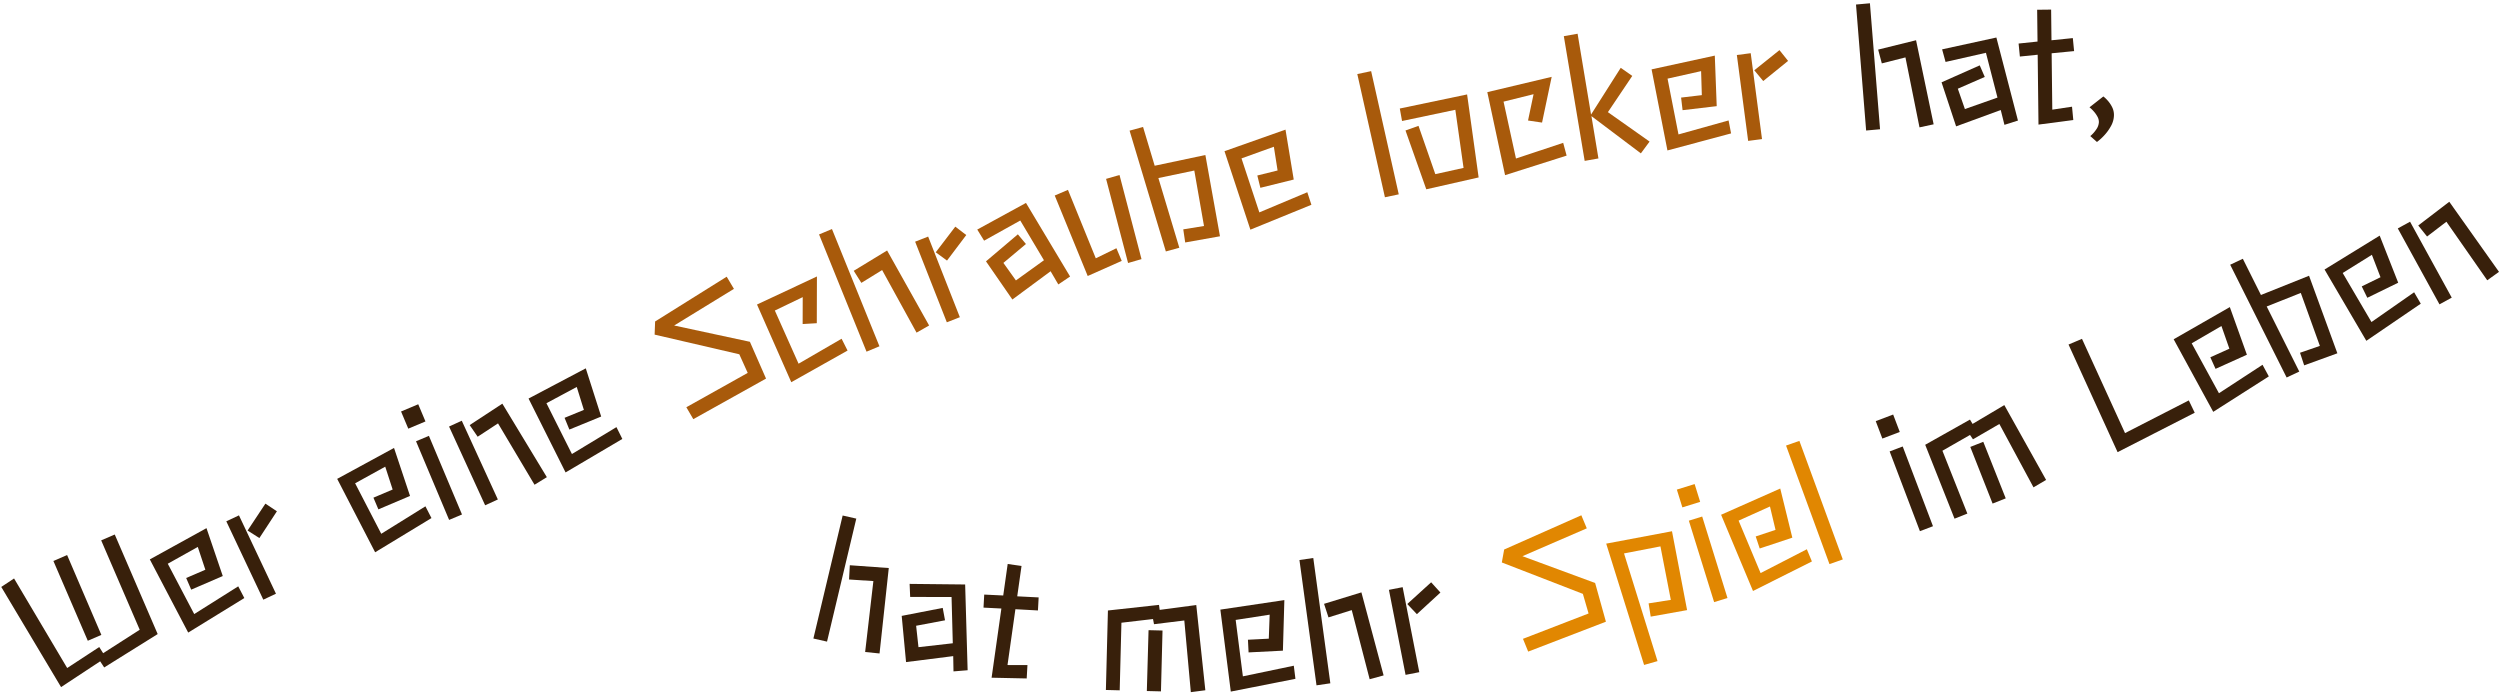 <?xml version="1.0" encoding="UTF-8"?>
<svg xmlns="http://www.w3.org/2000/svg" width="622.594" height="172.617" viewBox="0 0 622.594 172.617">
  <g id="headline_02" transform="translate(-1061.456 -1317.023)">
    <g id="Gruppe_216" data-name="Gruppe 216" transform="translate(610.454 1109.643)">
      <path id="Pfad_1297" data-name="Pfad 1297" d="M2.84-30.64l3.48-.12L7.08.72,3.6.84ZM14.4-16.8,8.44-15.64l-.72-3.48,9.56-1.8L20.48.24,16.92.8Z" transform="translate(650.299 364.666) rotate(14.768)" fill="#38200b"></path>
      <path id="Pfad_1296" data-name="Pfad 1296" d="M15.68-2.76,4.44.96,1.16-10.12l9.64-3.92,1.16,2.92L5.16-8.4l1.6,5.12,8.2-2.6L12.44-17.12,2.32-15.16l-.76-3.16,13.6-2.52L19.88,0l-3.4.96Z" transform="translate(672.471 370.466) rotate(11.107)" fill="#38200b"></path>
      <path id="Pfad_1295" data-name="Pfad 1295" d="M5.28-16.36l-4.44.4L.56-19.2l4.72-.44v-7.92H8.76v7.64l5.32-.48.28,3.24-5.6.48V-2.64l4.92-.68L13.96,0,5.28,1.04Z" transform="translate(692.865 374.384) rotate(8.055)" fill="#38200b"></path>
      <path id="Pfad_1294" data-name="Pfad 1294" transform="matrix(0.996, 0.094, -0.094, 0.996, 708.092, 376.514)"></path>
      <path id="Pfad_1293" data-name="Pfad 1293" d="M22.28-16.84l-7.52,1.12L14.48-17,6.64-15.88V.96H3.2v-19.8l12.68-1.72.2,1.24,9.08-1.44L27.96.4l-3.6.56ZM13.44-14.2h3.48V.96H13.4Z" transform="translate(723.236 378.167) rotate(1.466)" fill="#38200b"></path>
      <path id="Pfad_1292" data-name="Pfad 1292" d="M2.52-19.44,18.56-21l-1,12.56H9V-11.6h5.2l.52-5.96-8.52.88L7.28-2.56l12.8-2,.24,3.28L4.08,1.08Z" transform="translate(753.385 378.739) rotate(-2.905)" fill="#38200b"></path>
      <path id="Pfad_1291" data-name="Pfad 1291" d="M2.84-30.64l3.48-.12L7.08.72,3.6.84ZM14.4-16.8,8.44-15.64l-.72-3.48,9.56-1.8L20.48.24,16.92.8Z" transform="matrix(0.994, -0.111, 0.111, 0.994, 775.19, 377.617)" fill="#38200b"></path>
      <path id="Pfad_1290" data-name="Pfad 1290" d="M6.92-16.4l6.72-4.4,1.88,2.88-6.64,4.4ZM2.96-20.6l3.48-.12L7.2.84,3.72.96Z" transform="translate(797.216 375.082) rotate(-9.056)" fill="#38200b"></path>
      <path id="Pfad_1289" data-name="Pfad 1289" d="M2.92-2.64,20.28-4.96l-.24-5.08L2.24-22.36l1.32-3,20.68-3.8.56,3.48-17.2,3L23.64-11.96l.36,10L3.44.76Z" transform="translate(828.057 369.719) rotate(-13.51)" fill="#e18701"></path>
      <path id="Pfad_1288" data-name="Pfad 1288" d="M9-3.48l5.56.68,1.16-13.52-9.2-.8L7.2,10.96H3.72l-.8-31.64,16.6,1.52L17.76.76,8.6-.16Z" transform="translate(853.863 363.453) rotate(-15.893)" fill="#e18701"></path>
      <path id="Pfad_1287" data-name="Pfad 1287" d="M2.84-28.68H7.48v4.64H2.84ZM3.4-20.4H6.88V.84H3.4Z" transform="translate(874.387 357.539) rotate(-17.241)" fill="#e18701"></path>
      <path id="Pfad_1286" data-name="Pfad 1286" d="M2.52-19.44,18.56-21l-1,12.56H9V-11.6h5.2l.52-5.96-8.52.88L7.28-2.56l12.8-2,.24,3.28L4.08,1.08Z" transform="translate(883.353 354.82) rotate(-18.368)" fill="#e18701"></path>
      <path id="Pfad_1285" data-name="Pfad 1285" d="M3.24-30.6H6.76L7.16.84H3.64Z" transform="translate(902.897 348.282) rotate(-19.39)" fill="#e18701"></path>
      <path id="Pfad_1284" data-name="Pfad 1284" d="M2.84-28.68H7.48v4.64H2.84ZM3.4-20.4H6.88V.84H3.4Z" transform="matrix(0.935, -0.355, 0.355, 0.935, 925.657, 340.085)" fill="#38200b"></path>
      <path id="Pfad_1283" data-name="Pfad 1283" d="M22.28-16.84l-7.52,1.12L14.48-17,6.64-15.88V.96H3.2v-19.8l12.68-1.72.2,1.24,9.08-1.44L27.96.4l-3.6.56ZM13.44-14.2h3.48V.96H13.4Z" transform="translate(934.423 336.84) rotate(-21.643)" fill="#38200b"></path>
      <path id="Pfad_1282" data-name="Pfad 1282" d="M3.32-28.56H6.96l.68,25.8,17.8-1.28.16,3.4L4.08.88Z" transform="translate(974.262 320.767) rotate(-23.032)" fill="#38200b"></path>
      <path id="Pfad_1281" data-name="Pfad 1281" d="M2.52-19.44,18.56-21l-1,12.56H9V-11.6h5.2l.52-5.96-8.52.88L7.28-2.56l12.8-2,.24,3.28L4.08,1.08Z" transform="matrix(0.912, -0.411, 0.411, 0.912, 998.017, 310.636)" fill="#38200b"></path>
      <path id="Pfad_1280" data-name="Pfad 1280" d="M9.28-3.32l5.2.56L15.8-16.72l-9.12-.56L7.12.84H3.64l-.76-31.4H6.36L6.6-20.48l12.88.76L17.64.76,8.88-.04Z" transform="translate(1016.809 302.184) rotate(-25.199)" fill="#38200b"></path>
      <path id="Pfad_1279" data-name="Pfad 1279" d="M2.52-19.44,18.56-21l-1,12.56H9V-11.6h5.2l.52-5.96-8.52.88L7.28-2.56l12.8-2,.24,3.28L4.08,1.08Z" transform="translate(1036.168 293.074) rotate(-26.026)" fill="#38200b"></path>
      <path id="Pfad_1278" data-name="Pfad 1278" d="M14.48-16.64,8.52-15.52,7.8-18.96l9.56-1.8L20.56.4,17,.96ZM2.92-20.6l3.48-.12L7.16.84,3.68.96Z" transform="matrix(0.893, -0.45, 0.45, 0.893, 1054.806, 283.975)" fill="#38200b"></path>
    </g>
    <g id="Wer_eine_Schraube_locker_hat" data-name="Wer eine Schraube locker hat" transform="translate(49.328 1311.736)">
      <path id="Pfad_1277" data-name="Pfad 1277" d="M16.52-28.6h3.72L20.2-6.96H16.52Zm.8,27.56L5.84,1,2.04-27.8l3.76-.68L9.12-2.76l9.4-1.64.28,1.8L29.48-4.36V-28.6h3.68v27L17.64.76Z" transform="translate(1021.578 177.793) rotate(-23.324)" fill="#38200b"></path>
      <path id="Pfad_1276" data-name="Pfad 1276" d="M2.52-19.44,18.56-21l-1,12.56H9V-11.6h5.2l.52-5.96-8.52.88L7.28-2.56l12.8-2,.24,3.28L4.08,1.08Z" transform="translate(1054.824 163.447) rotate(-23.332)" fill="#38200b"></path>
      <path id="Pfad_1275" data-name="Pfad 1275" d="M6.92-16.4l6.72-4.4,1.88,2.88-6.64,4.4ZM2.96-20.6l3.48-.12L7.2.84,3.72.96Z" transform="matrix(0.919, -0.395, 0.395, 0.919, 1073.903, 155.215)" fill="#38200b"></path>
      <path id="Pfad_1274" data-name="Pfad 1274" d="M2.52-19.44,18.56-21l-1,12.56H9V-11.6h5.2l.52-5.96-8.52.88L7.28-2.56l12.8-2,.24,3.28L4.08,1.08Z" transform="translate(1101.373 143.422) rotate(-22.994)" fill="#38200b"></path>
      <path id="Pfad_1273" data-name="Pfad 1273" d="M2.84-28.68H7.48v4.64H2.84ZM3.4-20.4H6.88V.84H3.4Z" transform="matrix(0.922, -0.388, 0.388, 0.922, 1120.514, 135.308)" fill="#38200b"></path>
      <path id="Pfad_1272" data-name="Pfad 1272" d="M14.48-16.64,8.52-15.52,7.8-18.96l9.56-1.8L20.56.4,17,.96ZM2.92-20.6l3.48-.12L7.16.84,3.68.96Z" transform="translate(1129.18 131.651) rotate(-22.597)" fill="#38200b"></path>
      <path id="Pfad_1271" data-name="Pfad 1271" d="M2.52-19.44,18.56-21l-1,12.56H9V-11.6h5.2l.52-5.96-8.52.88L7.28-2.56l12.8-2,.24,3.28L4.08,1.08Z" transform="translate(1148.793 123.485) rotate(-22.271)" fill="#38200b"></path>
      <path id="Pfad_1270" data-name="Pfad 1270" d="M2.92-2.64,20.28-4.96l-.24-5.08L2.24-22.36l1.32-3,20.68-3.8.56,3.48-17.2,3L23.64-11.96l.36,10L3.44.76Z" transform="translate(1181.31 110.234) rotate(-21.618)" fill="#a85a0b"></path>
      <path id="Pfad_1269" data-name="Pfad 1269" d="M2.84-19.96l16.44-1.12L15.04-10.24l-3.36-1.08,2.44-6.24-7.68.6L7.16-2.48,19.4-4.4l.32,3.28L3.8,1.16Z" transform="translate(1205.221 100.763) rotate(-21.2)" fill="#a85a0b"></path>
      <path id="Pfad_1268" data-name="Pfad 1268" d="M2.84-30.64l3.48-.12L7.08.72,3.6.84ZM14.4-16.8,8.44-15.64l-.72-3.48,9.56-1.8L20.48.24,16.92.8Z" transform="matrix(0.936, -0.353, 0.353, 0.936, 1224.261, 93.35)" fill="#a85a0b"></path>
      <path id="Pfad_1267" data-name="Pfad 1267" d="M6.92-16.4l6.72-4.4,1.88,2.88-6.64,4.4ZM2.96-20.6l3.48-.12L7.2.84,3.72.96Z" transform="matrix(0.943, -0.333, 0.333, 0.943, 1244.098, 85.887)" fill="#a85a0b"></path>
      <path id="Pfad_1266" data-name="Pfad 1266" d="M15.68-2.76,4.44.96,1.16-10.12l9.64-3.92,1.16,2.92L5.16-8.4l1.6,5.12,8.2-2.6L12.44-17.12,2.32-15.16l-.76-3.16,13.6-2.52L19.88,0l-3.4.96Z" transform="translate(1259.729 80.349) rotate(-18.164)" fill="#a85a0b"></path>
      <path id="Pfad_1265" data-name="Pfad 1265" d="M2.24-20.4l3.56-.4L7.52-2.48l5.64-.92L13.52,0,4.32,1.16Zm13.44-.28,3.48.04L18.36,1,14.88.96Z" transform="translate(1278.537 74.158) rotate(-16.767)" fill="#a85a0b"></path>
      <path id="Pfad_1264" data-name="Pfad 1264" d="M9.28-3.32l5.2.56L15.8-16.72l-9.12-.56L7.12.84H3.64l-.76-31.4H6.36L6.6-20.48l12.88.76L17.64.76,8.88-.04Z" transform="translate(1298.734 68.058) rotate(-15.324)" fill="#a85a0b"></path>
      <path id="Pfad_1263" data-name="Pfad 1263" d="M2.52-19.44,18.56-21l-1,12.56H9V-11.6h5.2l.52-5.96-8.52.88L7.28-2.56l12.8-2,.24,3.28L4.08,1.08Z" transform="translate(1319.301 62.416) rotate(-13.915)" fill="#a85a0b"></path>
      <path id="Pfad_1262" data-name="Pfad 1262" d="M3.24-30.6H6.76L7.16.84H3.64Z" transform="translate(1353.291 54.341) rotate(-11.908)" fill="#a85a0b"></path>
      <path id="Pfad_1261" data-name="Pfad 1261" d="M2.24-14.36l3.4-.52L7.48-2.28l7.2-.2.72-14.6-13.56.24L1.88-20,19-20.28,17.92.56,4.56,1Z" transform="translate(1362.659 52.307) rotate(-10.877)" fill="#a85a0b"></path>
      <path id="Pfad_1260" data-name="Pfad 1260" d="M2.84-19.96l16.44-1.12L15.04-10.24l-3.36-1.08,2.44-6.24-7.68.6L7.16-2.48,19.4-4.4l.32,3.28L3.8,1.16Z" transform="translate(1383.008 48.389) rotate(-9.473)" fill="#a85a0b"></path>
      <path id="Pfad_1259" data-name="Pfad 1259" d="M7.16.72,3.68.84,2.92-30.64l3.48-.12.48,20.4,8.96-10.48,2.56,2.4-7.28,8.08,9.24,8.72L17.8.96,6.92-9.96Z" transform="matrix(0.99, -0.141, 0.141, 0.99, 1403.009, 45.041)" fill="#a85a0b"></path>
      <path id="Pfad_1258" data-name="Pfad 1258" d="M2.52-19.44,18.56-21l-1,12.56H9V-11.6h5.2l.52-5.96-8.52.88L7.28-2.56l12.8-2,.24,3.28L4.08,1.08Z" transform="matrix(0.993, -0.117, 0.117, 0.993, 1423.205, 42.159)" fill="#a85a0b"></path>
      <path id="Pfad_1257" data-name="Pfad 1257" d="M6.92-16.4l6.72-4.4,1.88,2.88-6.64,4.4ZM2.96-20.6l3.48-.12L7.2.84,3.72.96Z" transform="translate(1443.688 39.775) rotate(-5.473)" fill="#a85a0b"></path>
      <path id="Pfad_1256" data-name="Pfad 1256" d="M2.84-30.64l3.48-.12L7.08.72,3.6.84ZM14.4-16.8,8.44-15.64l-.72-3.48,9.56-1.8L20.48.24,16.92.8Z" transform="matrix(0.998, -0.056, 0.056, 0.998, 1473.224, 37.154)" fill="#38200b"></path>
      <path id="Pfad_1255" data-name="Pfad 1255" d="M15.68-2.76,4.44.96,1.16-10.12l9.64-3.92,1.16,2.92L5.16-8.4l1.6,5.12,8.2-2.6L12.44-17.12,2.32-15.16l-.76-3.16,13.6-2.52L19.88,0l-3.4.96Z" transform="translate(1494.806 35.938) rotate(-1.808)" fill="#38200b"></path>
      <path id="Pfad_1254" data-name="Pfad 1254" d="M5.28-16.36l-4.44.4L.56-19.2l4.72-.44v-7.92H8.76v7.64l5.32-.48.28,3.24-5.6.48V-2.64l4.92-.68L13.96,0,5.28,1.04Z" transform="translate(1514.497 35.337) rotate(-0.665)" fill="#38200b"></path>
      <path id="Pfad_1253" data-name="Pfad 1253" d="M3.2,4.96A7.64,7.64,0,0,0,4.64,3.3a3.431,3.431,0,0,0,.64-1.86A2.768,2.768,0,0,0,4.88.06a6.965,6.965,0,0,0-.96-1.3A8.169,8.169,0,0,0,2.88-2.2l3.4-2.76a7.25,7.25,0,0,1,1.02.92A7.389,7.389,0,0,1,8.48-2.4,4.3,4.3,0,0,1,9-.32a5.726,5.726,0,0,1-.72,2.74A11.54,11.54,0,0,1,6.6,4.8,12.717,12.717,0,0,1,4.88,6.4Z" transform="matrix(1, 0.017, -0.017, 1, 1529.575, 34.162)" fill="#38200b"></path>
    </g>
  </g>
</svg>
